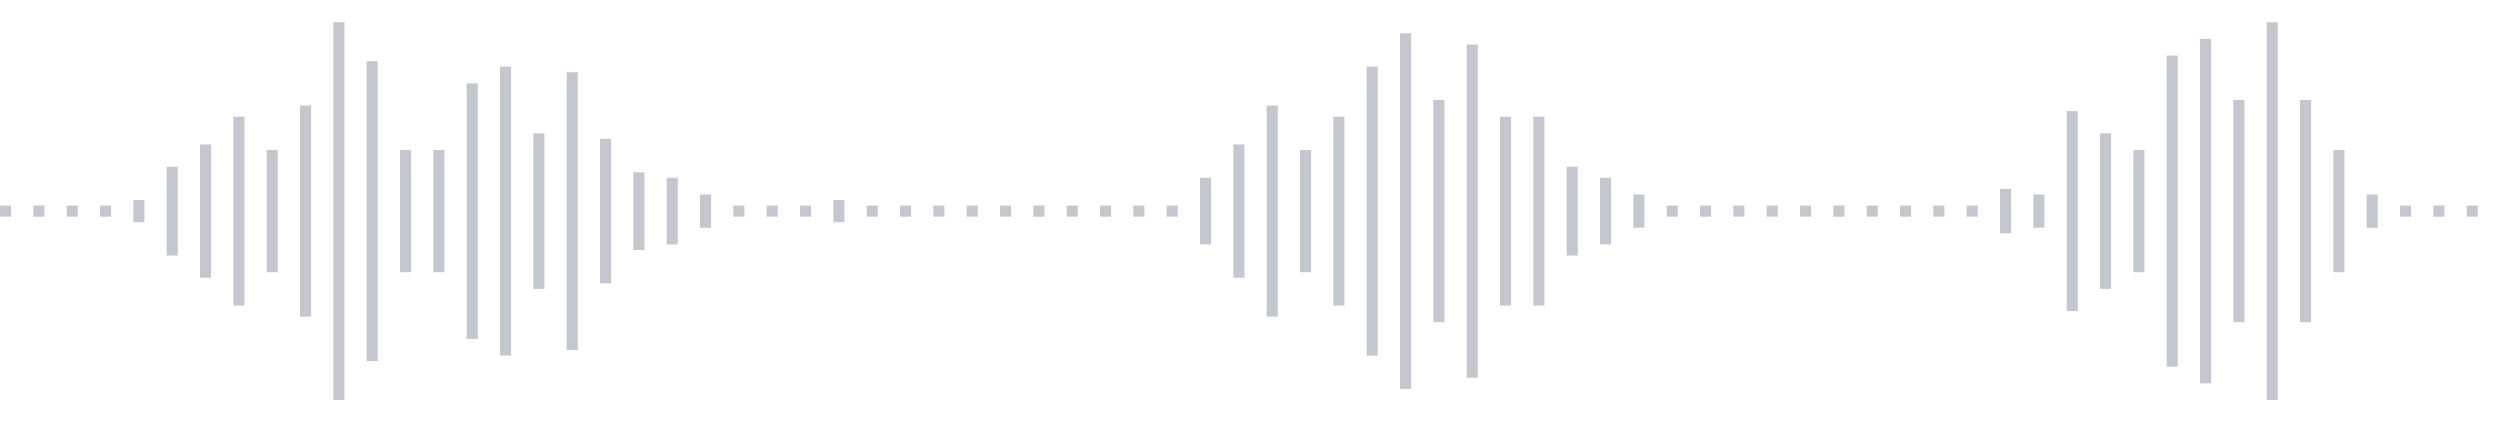 <svg xmlns="http://www.w3.org/2000/svg" xmlns:xlink="http://www.w3/org/1999/xlink" viewBox="0 0 225 38" preserveAspectRatio="none" width="100%" height="100%" fill="#C4C8CE"><g id="waveform-612811c4-d073-4163-9155-35cfae957e56"><rect x="0" y="18.5" width="1" height="1"/><rect x="3" y="18.5" width="1" height="1"/><rect x="6" y="18.5" width="1" height="1"/><rect x="9" y="18.5" width="1" height="1"/><rect x="12" y="18.0" width="1" height="2"/><rect x="15" y="15.0" width="1" height="8"/><rect x="18" y="13.0" width="1" height="12"/><rect x="21" y="10.5" width="1" height="17"/><rect x="24" y="13.5" width="1" height="11"/><rect x="27" y="9.5" width="1" height="19"/><rect x="30" y="2.0" width="1" height="34"/><rect x="33" y="5.5" width="1" height="27"/><rect x="36" y="13.5" width="1" height="11"/><rect x="39" y="13.5" width="1" height="11"/><rect x="42" y="7.5" width="1" height="23"/><rect x="45" y="6.0" width="1" height="26"/><rect x="48" y="12.0" width="1" height="14"/><rect x="51" y="6.5" width="1" height="25"/><rect x="54" y="12.5" width="1" height="13"/><rect x="57" y="15.5" width="1" height="7"/><rect x="60" y="16.0" width="1" height="6"/><rect x="63" y="17.5" width="1" height="3"/><rect x="66" y="18.5" width="1" height="1"/><rect x="69" y="18.5" width="1" height="1"/><rect x="72" y="18.5" width="1" height="1"/><rect x="75" y="18.0" width="1" height="2"/><rect x="78" y="18.5" width="1" height="1"/><rect x="81" y="18.5" width="1" height="1"/><rect x="84" y="18.5" width="1" height="1"/><rect x="87" y="18.5" width="1" height="1"/><rect x="90" y="18.5" width="1" height="1"/><rect x="93" y="18.5" width="1" height="1"/><rect x="96" y="18.5" width="1" height="1"/><rect x="99" y="18.5" width="1" height="1"/><rect x="102" y="18.5" width="1" height="1"/><rect x="105" y="18.5" width="1" height="1"/><rect x="108" y="16.0" width="1" height="6"/><rect x="111" y="13.0" width="1" height="12"/><rect x="114" y="9.5" width="1" height="19"/><rect x="117" y="13.5" width="1" height="11"/><rect x="120" y="10.5" width="1" height="17"/><rect x="123" y="6.0" width="1" height="26"/><rect x="126" y="3.0" width="1" height="32"/><rect x="129" y="9.0" width="1" height="20"/><rect x="132" y="4.0" width="1" height="30"/><rect x="135" y="10.5" width="1" height="17"/><rect x="138" y="10.5" width="1" height="17"/><rect x="141" y="15.0" width="1" height="8"/><rect x="144" y="16.0" width="1" height="6"/><rect x="147" y="17.5" width="1" height="3"/><rect x="150" y="18.5" width="1" height="1"/><rect x="153" y="18.5" width="1" height="1"/><rect x="156" y="18.5" width="1" height="1"/><rect x="159" y="18.5" width="1" height="1"/><rect x="162" y="18.5" width="1" height="1"/><rect x="165" y="18.5" width="1" height="1"/><rect x="168" y="18.5" width="1" height="1"/><rect x="171" y="18.5" width="1" height="1"/><rect x="174" y="18.5" width="1" height="1"/><rect x="177" y="18.5" width="1" height="1"/><rect x="180" y="17.0" width="1" height="4"/><rect x="183" y="17.5" width="1" height="3"/><rect x="186" y="10.0" width="1" height="18"/><rect x="189" y="12.0" width="1" height="14"/><rect x="192" y="13.5" width="1" height="11"/><rect x="195" y="5.0" width="1" height="28"/><rect x="198" y="3.5" width="1" height="31"/><rect x="201" y="9.0" width="1" height="20"/><rect x="204" y="2.0" width="1" height="34"/><rect x="207" y="9.0" width="1" height="20"/><rect x="210" y="13.5" width="1" height="11"/><rect x="213" y="17.5" width="1" height="3"/><rect x="216" y="18.5" width="1" height="1"/><rect x="219" y="18.5" width="1" height="1"/><rect x="222" y="18.5" width="1" height="1"/></g></svg>
